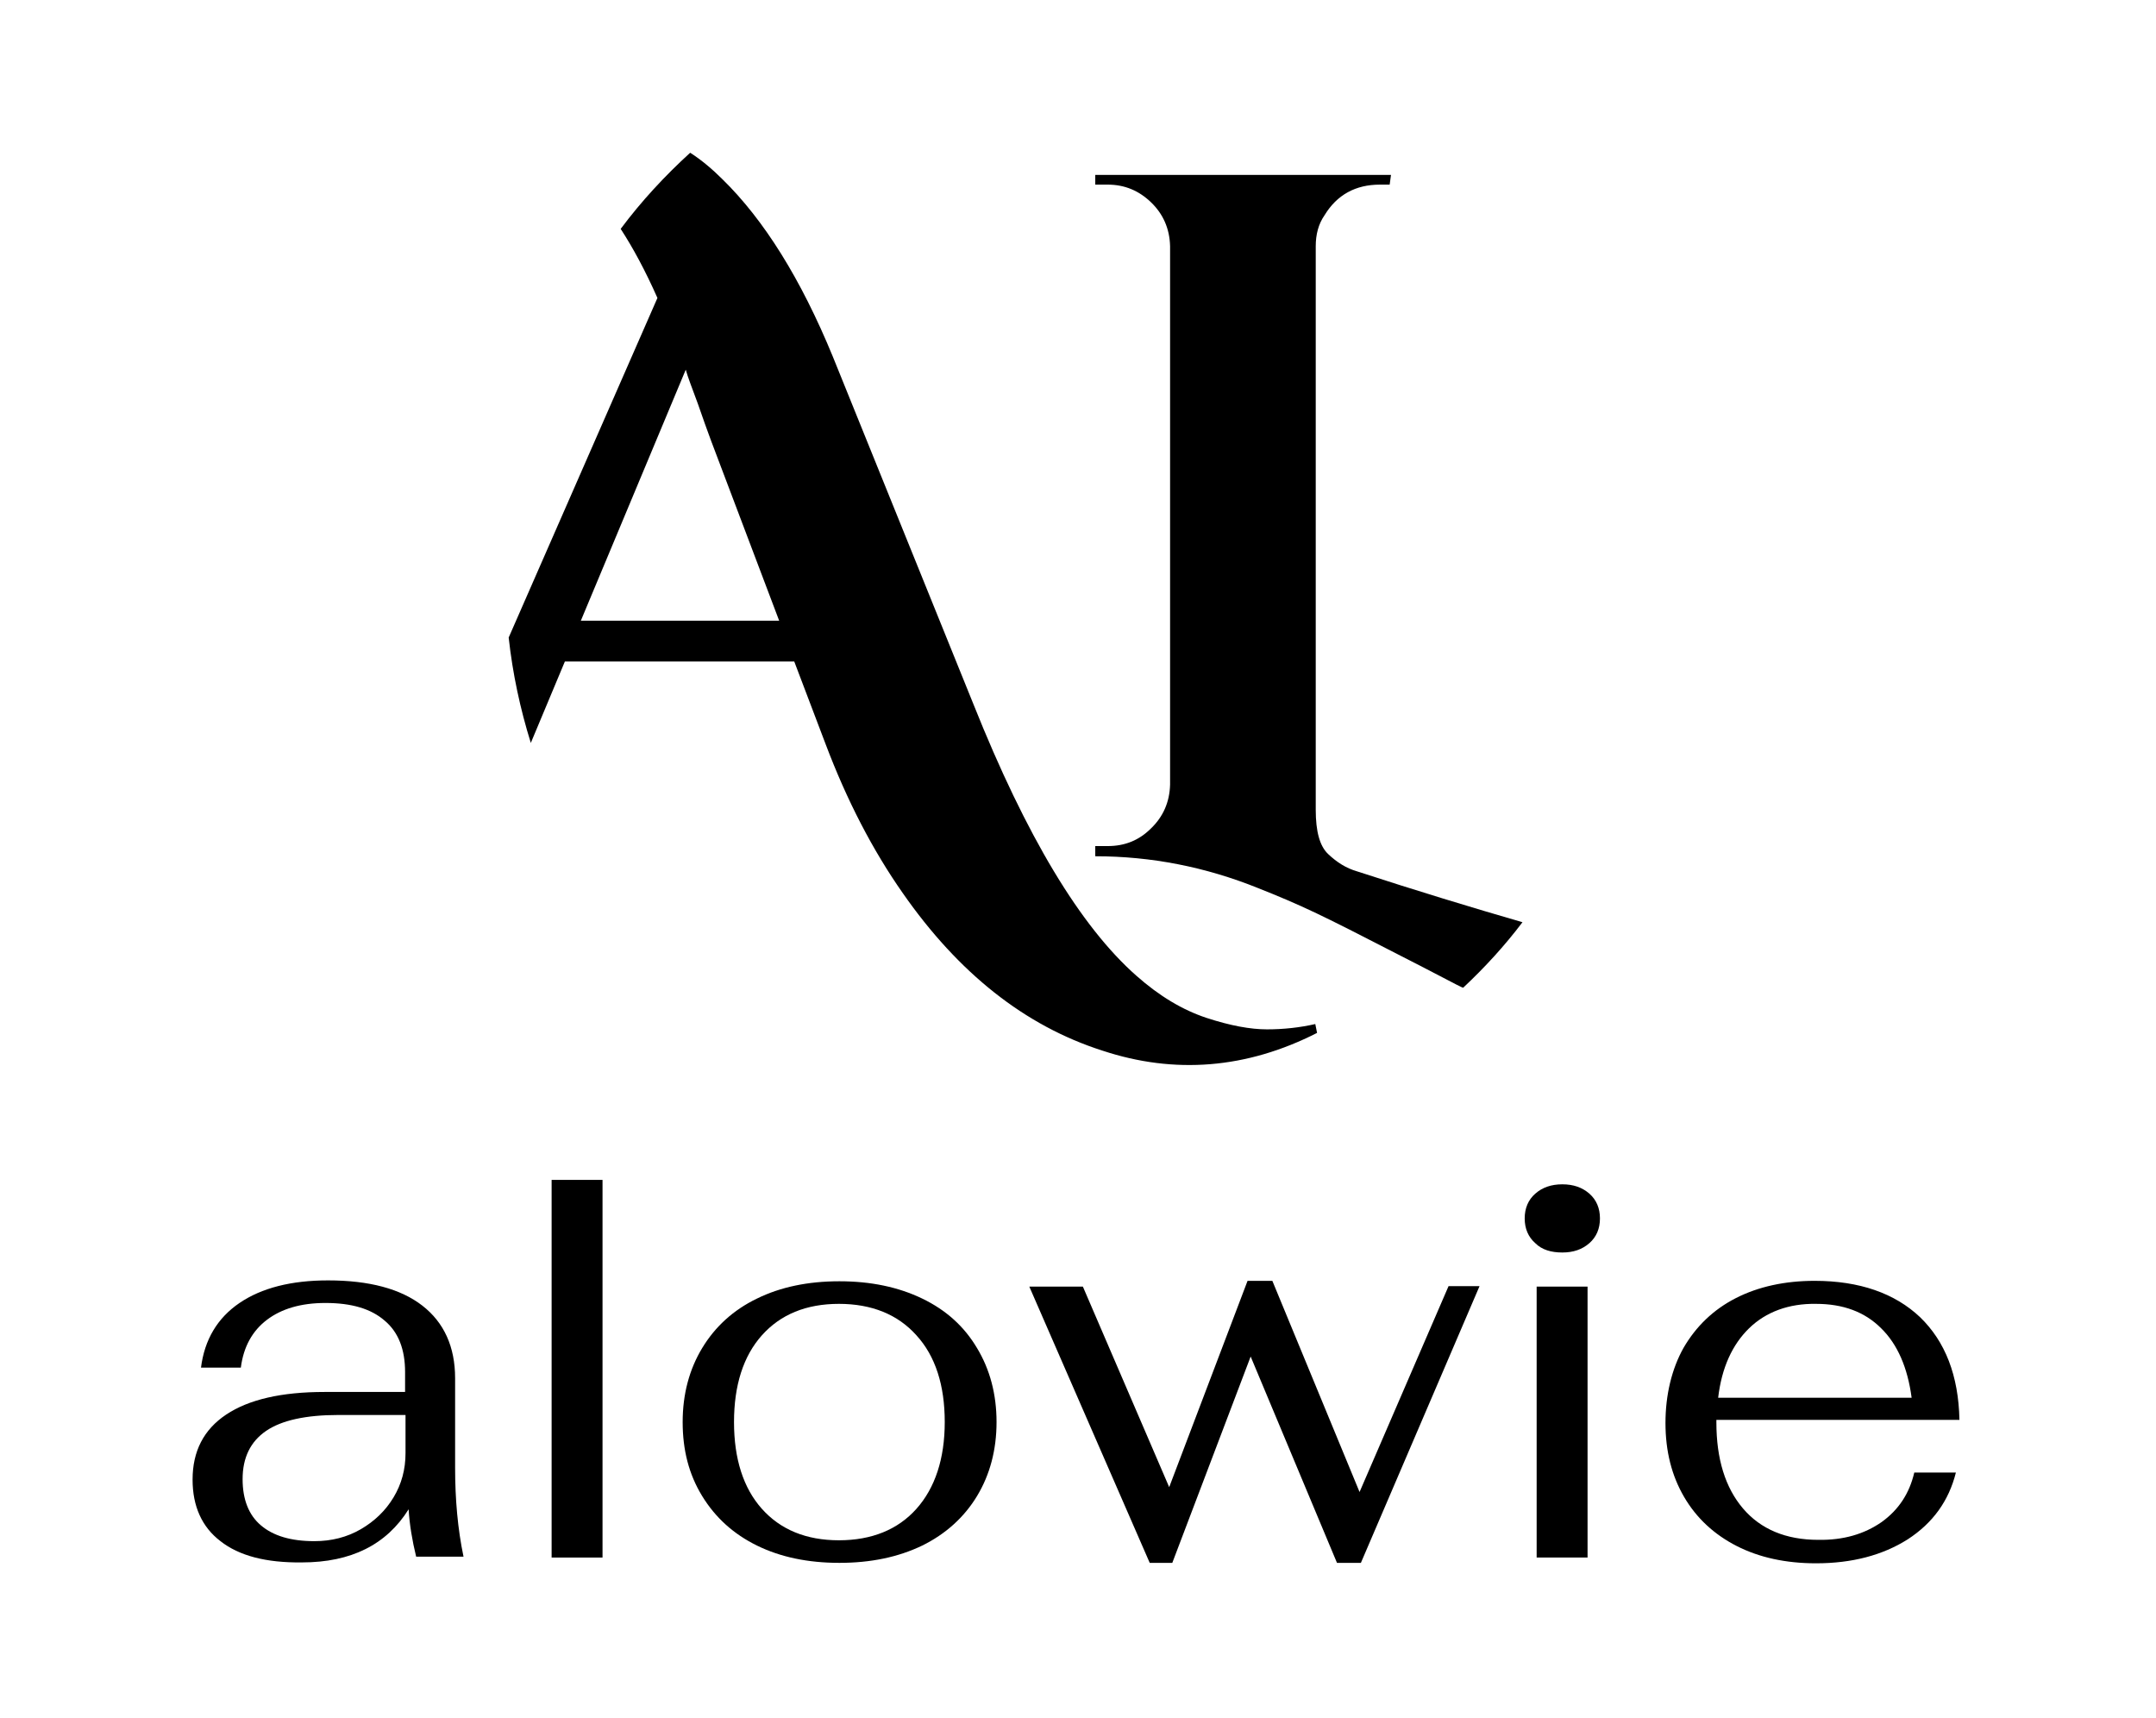 <svg xmlns="http://www.w3.org/2000/svg" xmlns:xlink="http://www.w3.org/1999/xlink" id="Layer_1" x="0px" y="0px" viewBox="0 0 487 388" style="enable-background:new 0 0 487 388;" xml:space="preserve"><style type="text/css"> .st0{fill:#FFFFFF;}</style><rect class="st0" width="487" height="388"></rect><path d="M49.8,348.1c-4.2-3.2-6.3-7.9-6.3-13.9c0-6.4,2.5-11.3,7.6-14.7c5.1-3.4,12.5-5.1,22.2-5.1h18.2v-4.5c0-5.1-1.5-9-4.6-11.6 c-3.1-2.7-7.5-4-13.4-4c-5.5,0-9.9,1.3-13.2,3.8c-3.3,2.5-5.3,6.1-5.9,10.8h-9c0.8-6.3,3.7-11.2,8.7-14.6c5-3.4,11.7-5.1,20-5.1 c9.3,0,16.4,1.9,21.3,5.7c4.9,3.8,7.4,9.3,7.4,16.4v20.2c0,7.2,0.6,13.9,1.9,20.1H94c-0.9-3.7-1.5-7.3-1.7-10.7c-5,8-13,12-24.1,12 C60.1,353,54,351.4,49.8,348.1L49.8,348.1z M81.5,345.4c3.1-1.8,5.6-4.2,7.4-7.2s2.7-6.3,2.7-10v-8.6H76.4c-7.3,0-12.8,1.2-16.3,3.6 c-3.5,2.4-5.3,6-5.3,10.9c0,4.6,1.4,8.1,4.1,10.4c2.8,2.4,6.8,3.6,12.1,3.6C74.9,348.1,78.4,347.2,81.5,345.4L81.5,345.4z"></path><path d="M124.6,266.5h11.5v85.3h-11.5V266.5z"></path><path d="M171,349.1c-5.3-2.6-9.4-6.3-12.4-11.2s-4.4-10.4-4.4-16.7c0-6.3,1.5-11.9,4.4-16.7c2.9-4.8,7-8.6,12.4-11.2 c5.3-2.6,11.5-3.9,18.6-3.9c7.1,0,13.3,1.3,18.7,3.9c5.4,2.6,9.5,6.3,12.4,11.2c2.9,4.8,4.4,10.4,4.4,16.7c0,6.3-1.5,11.9-4.4,16.7 c-2.9,4.8-7.1,8.6-12.4,11.2c-5.4,2.6-11.6,3.9-18.7,3.9C182.5,353,176.3,351.7,171,349.1z M207,340.8c4.2-4.7,6.4-11.3,6.4-19.6 c0-8.3-2.1-14.9-6.4-19.6c-4.2-4.7-10.1-7.1-17.5-7.1s-13.2,2.4-17.4,7.1c-4.2,4.7-6.3,11.3-6.3,19.6c0,8.3,2.1,14.9,6.3,19.6 c4.2,4.7,10,7.1,17.4,7.1S202.8,345.5,207,340.8z"></path><path d="M232.5,290.6h12.1l19.5,45.3l17.7-46.6h5.6l19.7,47.7l20.1-46.5h7L307.4,353h-5.4l-19.5-46.6L264.8,353h-5.1L232.5,290.6 L232.5,290.6z"></path><path d="M346.8,280.8c-1.6-1.4-2.4-3.3-2.4-5.6c0-2.3,0.8-4.2,2.4-5.6s3.6-2.1,6.1-2.1c2.5,0,4.5,0.7,6.1,2.1 c1.6,1.4,2.4,3.3,2.4,5.6c0,2.3-0.8,4.2-2.4,5.6c-1.6,1.4-3.6,2.1-6.1,2.1S348.3,282.3,346.8,280.8z M347.1,290.6h11.5v61.2h-11.5 V290.6z"></path><path d="M425,343.8c3.9-2.8,6.3-6.5,7.4-11.2h9.4c-1.6,6.4-5.2,11.4-10.9,15.1c-5.7,3.6-12.6,5.4-20.7,5.4c-6.8,0-12.8-1.3-17.9-3.9 c-5.1-2.6-9.1-6.3-11.9-11.1c-2.8-4.8-4.2-10.3-4.2-16.7c0-6.3,1.4-12.2,4.1-17c2.8-4.8,6.7-8.6,11.8-11.2 c5.1-2.6,11.1-3.9,17.8-3.9c10.1,0,18.1,2.8,23.8,8.2c5.7,5.5,8.7,13.2,8.9,23.2h-54.9v0.6c0,8.2,2,14.7,6,19.4 c4,4.7,9.7,7.1,17,7.1C416.4,347.9,421.1,346.5,425,343.8z M395.1,300c-3.8,3.7-6.2,8.9-7,15.7h43.7c-0.9-6.8-3.2-12.1-6.9-15.7 c-3.7-3.7-8.6-5.5-14.7-5.5C404.1,294.4,398.9,296.3,395.1,300L395.1,300z"></path><path d="M297.1,231.3c-3.5,0.8-7.2,1.2-10.9,1.2s-8.2-0.8-13.7-2.6c-5.4-1.8-10.6-4.9-15.8-9.5c-12.6-11.1-24.9-31.5-36.8-61.3 l-31.8-78.6c-7.2-17.5-15.5-30.8-24.9-40c-2.3-2.3-4.8-4.4-7.3-6c-5.7,5.2-11,10.9-15.7,17.2c2.8,4.3,5.6,9.5,8.3,15.6l-33.6,76.7 c0.9,8.2,2.6,16.1,5,23.8l7.7-18.4h51.8l7.1,18.7c4.8,12.7,10.6,23.9,17.4,33.6c12.6,18.1,27.6,30,45.1,35.6 c16.3,5.4,32.6,4.1,48.5-4L297.1,231.3L297.1,231.3z M131.2,140.2l23.7-56.7c0.4,1.5,1.4,4.1,2.7,7.6c1.2,3.5,2.3,6.5,3,8.4 l15.4,40.7H131.2L131.2,140.2z"></path><path d="M306.5,196.8c-2.4-0.7-4.5-2-6.5-3.9c-1.9-1.8-2.8-5.1-2.8-10V55.6c0-2.6,0.6-5,2-7c2.8-4.6,7-6.9,12.5-6.9h2.2l0.3-2.2 h-66.8v2.2h2.8c3.9,0,7.1,1.4,9.8,4c2.7,2.6,4.2,5.9,4.3,9.9v121.6c-0.1,4-1.6,7.3-4.3,9.9c-2.7,2.7-5.9,4-9.8,4h-2.8v2.3 c12.6,0,24.9,2.4,36.8,7.2c4.3,1.7,8.6,3.5,13.2,5.7c4.6,2.2,9.9,4.9,15.9,8c6.1,3.1,11.3,5.8,15.7,8.1c0.5,0.2,0.9,0.5,1.5,0.7 c4.9-4.6,9.4-9.5,13.4-14.8C332.5,205,320,201.2,306.5,196.8L306.5,196.8z"></path></svg>